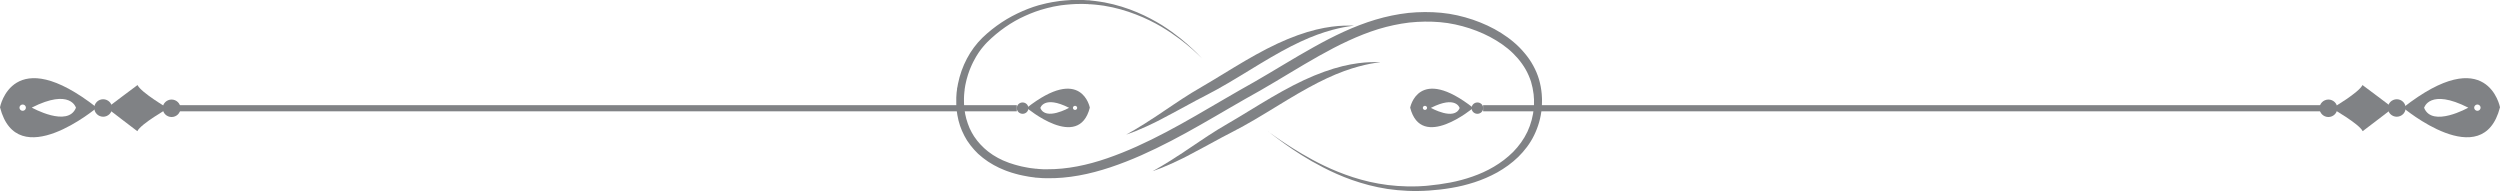 <?xml version="1.0" encoding="UTF-8"?><svg id="uuid-fff6c3de-f965-4a99-ab91-6ca20a260f19" xmlns="http://www.w3.org/2000/svg" viewBox="0 0 341.59 26.1"><g id="uuid-215fee17-9435-42ca-be2d-aacaaddb7aeb"><path d="m173.28,17.98s.13.09.38.27c.25.18.63.45,1.13.79,1.01.68,2.5,1.68,4.53,2.78,1.02.55,2.17,1.12,3.47,1.64.65.26,1.34.52,2.06.75.73.23,1.49.45,2.28.63.8.18,1.63.33,2.5.44.87.11,1.76.17,2.69.19.23,0,.46.01.7,0,.23,0,.47,0,.71-.01.24-.01.48-.02.72-.04.24,0,.48-.04.73-.06.97-.09,1.97-.23,2.98-.42,1-.19,2.02-.46,3.02-.81,1.01-.35,2-.79,2.94-1.35.47-.28.93-.58,1.37-.92.44-.34.86-.7,1.26-1.1.78-.8,1.46-1.72,1.95-2.76.48-1.03.79-2.17.88-3.34.02-.15.01-.29.02-.44,0-.15,0-.3,0-.44v-.22c0-.07-.01-.15-.02-.22-.01-.15-.02-.3-.03-.44-.07-.59-.19-1.18-.36-1.75-.19-.57-.43-1.13-.73-1.66-.3-.53-.67-1.04-1.07-1.51-.41-.47-.86-.92-1.36-1.33-.5-.41-1.03-.78-1.59-1.12-1.12-.69-2.35-1.23-3.64-1.66-1.29-.42-2.64-.72-4.02-.84-1.39-.12-2.8-.1-4.22.05-1.41.17-2.82.47-4.21.89-2.78.86-5.48,2.18-8.13,3.67-2.66,1.49-5.29,3.16-8.05,4.74-.69.39-1.37.78-2.06,1.16-.68.39-1.35.78-2.03,1.17-1.35.78-2.68,1.57-4.03,2.33-2.68,1.53-5.38,2.97-8.14,4.19-1.38.61-2.78,1.16-4.19,1.63-1.42.47-2.85.86-4.31,1.12-1.45.26-2.92.4-4.38.37-.18,0-.36,0-.55-.01-.18-.01-.36-.03-.54-.04l-.27-.02h-.14s-.14-.03-.14-.03c-.18-.02-.36-.05-.54-.07l-.27-.04c-.09-.01-.18-.03-.27-.05-.18-.03-.35-.07-.53-.1-.35-.06-.7-.16-1.04-.25-.35-.08-.68-.21-1.02-.32l-.25-.09c-.08-.03-.16-.07-.25-.1-.16-.07-.33-.14-.49-.21-.17-.06-.32-.15-.48-.23-.16-.08-.32-.16-.47-.24-.15-.09-.3-.18-.45-.27l-.23-.14-.11-.07s-.07-.05-.11-.08c-.14-.1-.28-.21-.43-.31-.07-.05-.14-.1-.21-.16l-.2-.17c-.13-.11-.26-.23-.4-.34-.12-.12-.24-.25-.36-.37l-.18-.19c-.06-.06-.11-.13-.17-.2-.11-.13-.22-.27-.33-.4-.1-.14-.2-.28-.3-.42l-.15-.21c-.05-.07-.09-.15-.13-.22-.08-.15-.17-.29-.25-.44-.08-.15-.15-.3-.22-.46l-.11-.23c-.03-.08-.06-.16-.09-.23-.06-.16-.12-.31-.18-.47-.05-.16-.1-.32-.14-.48l-.07-.24c-.02-.08-.04-.16-.05-.24-.03-.16-.07-.32-.1-.48-.03-.16-.05-.32-.07-.48l-.03-.24c-.01-.08-.01-.16-.02-.24-.01-.16-.02-.32-.03-.48,0-.16,0-.32,0-.48,0-.16,0-.32,0-.48,0-.16.02-.32.03-.47,0-.16.03-.31.05-.47l.03-.23v-.12s.04-.12.04-.12c.03-.15.06-.31.08-.46.49-2.44,1.66-4.66,3.34-6.3.83-.8,1.72-1.5,2.64-2.11.23-.15.46-.3.7-.44.24-.14.47-.27.71-.4.48-.25.96-.49,1.45-.7.97-.42,1.95-.76,2.93-.98.24-.07.49-.11.73-.16.24-.05.48-.1.73-.13.24-.04.48-.07.72-.11.24-.02.48-.05.72-.07.24-.03.47-.03.71-.05.12,0,.23-.01.35-.02.12,0,.23-.01.35,0,.23,0,.46,0,.69,0h.17s.17.01.17.01c.11,0,.22.01.34.02.11,0,.22.01.33.02h.17s.16.03.16.03c.22.02.44.05.65.07.22.02.43.06.64.09.21.03.42.06.62.1,1.64.31,3.12.79,4.43,1.34,1.31.55,2.45,1.17,3.44,1.78,1.96,1.25,3.32,2.44,4.2,3.27.45.41.76.75.98.97.22.22.33.34.33.34,0,0-.11-.11-.34-.33-.23-.21-.55-.54-1.01-.94-.91-.8-2.3-1.94-4.28-3.12-1-.58-2.14-1.16-3.45-1.66-1.31-.51-2.77-.94-4.38-1.2-.2-.03-.41-.06-.61-.08-.21-.02-.41-.06-.62-.07-.21-.02-.42-.03-.64-.05h-.16s-.16-.02-.16-.02c-.11,0-.22,0-.33-.01-.11,0-.22,0-.33-.01h-.16s-.17,0-.17,0c-.22,0-.44,0-.67.01-.11,0-.22,0-.34.02-.11,0-.23.02-.34.02-.23.02-.46.03-.68.06-.23.03-.46.05-.69.08-.23.04-.46.08-.69.12-.23.03-.47.09-.7.15-.23.05-.47.1-.7.17-.94.24-1.87.59-2.8,1.01-1.85.83-3.62,2.06-5.17,3.6-.18.2-.38.39-.54.6-.09.1-.17.21-.26.32-.08.11-.16.22-.24.33l-.12.17c-.04.06-.07.12-.11.17-.07.12-.15.23-.22.35-.07.12-.14.24-.2.36-.07.12-.14.24-.2.37-.12.25-.25.5-.35.76-.05.13-.11.26-.16.39-.05.13-.09.27-.14.4l-.07.2-.06.21c-.04.14-.08.27-.12.41-.04.14-.06.28-.1.42-.03.14-.07.28-.09.42-.02.14-.05.28-.07.43l-.02.11v.11s-.03.22-.03.22c-.01.14-.03.29-.04.43,0,.14-.01.29-.02.44-.01.15,0,.29,0,.44,0,.15,0,.29.01.44.01.15.03.29.04.44,0,.07.01.15.02.22l.03.22c.02.14.04.29.07.44.03.14.07.29.1.43.02.07.03.14.05.22l.07.21c.05.14.09.28.13.42.05.14.11.28.16.41.03.07.05.14.08.21l.1.2c.07.13.13.27.2.4.08.13.15.26.23.39.04.06.07.13.12.19l.13.18c.09.12.17.25.27.37.1.12.2.23.3.35.05.06.1.12.15.17l.16.16c.11.11.22.22.33.33.12.1.24.2.35.3l.18.15c.06.05.13.09.19.14.13.09.25.18.38.27.03.02.06.05.1.07l.1.06.2.12c.14.08.27.16.41.24.14.07.29.14.43.21.14.07.28.15.44.2.15.06.3.12.45.18.08.03.15.06.23.09l.23.07c.31.1.62.21.94.28.32.08.64.17.97.22.16.03.33.06.49.09.08.01.16.03.25.04l.25.03c.17.02.33.04.5.06h.12s.13.02.13.02l.25.02c.17.01.34.02.5.03.17,0,.34,0,.51,0,1.36.01,2.74-.13,4.11-.39,1.38-.26,2.75-.64,4.11-1.11,1.36-.47,2.71-1.01,4.06-1.62,2.69-1.21,5.33-2.64,7.99-4.17,1.33-.76,2.66-1.55,4.01-2.33.67-.39,1.35-.79,2.04-1.18.68-.39,1.37-.77,2.05-1.16,2.72-1.56,5.36-3.23,8.07-4.73,2.7-1.51,5.5-2.87,8.44-3.75,1.47-.44,2.97-.75,4.48-.92,1.51-.15,3.02-.16,4.5-.02,1.49.14,2.93.48,4.31.94,1.37.47,2.69,1.07,3.89,1.83.6.38,1.18.79,1.71,1.25.54.45,1.03.95,1.48,1.49.45.53.85,1.1,1.18,1.71.33.6.6,1.24.79,1.88.19.65.31,1.31.37,1.97,0,.17.02.33.03.49,0,.08,0,.16.01.25v.25c0,.16,0,.33-.01.49-.01.16-.01.32-.03.49-.11,1.29-.48,2.55-1.03,3.68-.55,1.14-1.32,2.13-2.18,2.98-.44.42-.9.81-1.38,1.16-.48.35-.98.66-1.48.95-1.02.56-2.07,1.01-3.12,1.35-1.05.34-2.11.6-3.15.77-1.04.18-2.06.29-3.06.36-.25.01-.5.04-.74.04-.25,0-.49.01-.74.02-.24,0-.49,0-.73,0-.24,0-.48-.02-.72-.02-.95-.04-1.86-.13-2.75-.26-.88-.14-1.73-.31-2.53-.52-.81-.21-1.57-.45-2.3-.7-.73-.26-1.42-.53-2.07-.82-1.3-.57-2.44-1.18-3.45-1.75-2.01-1.16-3.47-2.21-4.45-2.93-.49-.36-.86-.64-1.11-.83-.25-.19-.37-.29-.37-.29Z" style="fill:#808285; stroke-width:0px;"/><path d="m188.54,8.51s-.12.02-.35.05c-.11.02-.26.04-.42.06-.17.03-.36.07-.58.1-.86.17-2.1.47-3.55,1-1.46.53-3.13,1.31-4.93,2.3-1.8.99-3.72,2.18-5.76,3.42-1.02.62-2.03,1.22-3.03,1.77-.5.28-.99.54-1.48.79-.48.25-.95.49-1.4.73-1.82.97-3.45,1.89-4.86,2.61-.18.09-.35.18-.51.26-.17.08-.33.16-.5.24-.32.15-.62.3-.91.43-.58.25-1.07.47-1.48.64-.83.31-1.29.48-1.29.48,0,0,.42-.25,1.19-.68.38-.22.83-.51,1.36-.83.26-.17.54-.35.83-.54.15-.1.3-.19.46-.29.15-.1.31-.21.48-.32.65-.44,1.36-.92,2.13-1.43.38-.26.78-.52,1.19-.79.42-.27.84-.54,1.29-.82.45-.27.91-.55,1.38-.82.46-.27.94-.55,1.42-.84.96-.58,1.96-1.19,2.98-1.81,2.05-1.24,4.05-2.38,5.96-3.27,1.91-.89,3.72-1.53,5.28-1.91,1.56-.38,2.85-.51,3.74-.54.22,0,.42,0,.59-.01.17,0,.32,0,.43,0,.23,0,.36,0,.36,0Z" style="fill:#808285; stroke-width:0px;"/><path d="m184.91,3.52s-.12.02-.35.05c-.12.02-.26.04-.42.06-.17.03-.36.07-.58.1-.86.17-2.1.47-3.55,1-1.46.53-3.13,1.31-4.93,2.3-1.8.99-3.72,2.18-5.76,3.42-1.02.62-2.04,1.22-3.03,1.77-.5.28-.99.54-1.48.79-.48.25-.95.49-1.4.73-1.82.97-3.45,1.89-4.86,2.61-.18.09-.35.18-.51.26-.17.08-.33.16-.49.24-.32.15-.62.3-.91.43-.58.25-1.07.47-1.48.64-.83.31-1.29.48-1.29.48,0,0,.42-.25,1.19-.68.38-.22.83-.51,1.36-.83.26-.17.54-.35.83-.54.15-.1.3-.19.46-.29.15-.1.31-.21.48-.32.65-.44,1.36-.92,2.13-1.43.38-.26.78-.52,1.19-.79.42-.27.84-.54,1.29-.82.45-.27.91-.55,1.38-.82.46-.27.94-.55,1.42-.84.96-.58,1.96-1.19,2.98-1.81,2.05-1.24,4.05-2.38,5.96-3.27,1.91-.89,3.72-1.53,5.28-1.91,1.56-.38,2.85-.51,3.74-.54.22,0,.42,0,.59-.01.17,0,.32,0,.43,0,.23,0,.36,0,.36,0Z" style="fill:#808285; stroke-width:0px;"/><path d="m341.59,14.66s-1.69-8.99-13.24.05c0,0,10.88,9.14,13.24-.05Zm-2.65.05c0,.24-.2.43-.44.43-.24,0-.44-.19-.44-.43,0-.24.2-.43.44-.43.24,0,.44.19.44.43Zm-7.72.02s.74-2.71,6.04-.02c0,0-4.94,2.78-6.04.02Z" style="fill:#808285; stroke-width:0px;"/><path d="m327.49,15.95c-.67,0-1.22-.53-1.22-1.19h0c0-.66.54-1.19,1.21-1.2h0c.67,0,1.22.53,1.22,1.19h0c0,.66-.54,1.19-1.21,1.2h0Z" style="fill:#808285; stroke-width:0px;"/><path d="m318.15,15.99c-.67,0-1.22-.53-1.22-1.19h0c0-.66.54-1.19,1.21-1.2h0c.67,0,1.22.53,1.22,1.19h0c0,.66-.54,1.19-1.21,1.2h0Z" style="fill:#808285; stroke-width:0px;"/><path d="m322.82,17.93s4.16-3.16,4.13-3.17c.04-.02-4.15-3.14-4.15-3.14-.48,1.03-4.15,3.17-4.14,3.17-.06.03,3.68,2.11,4.17,3.14Z" style="fill:#808285; stroke-width:0px;"/><path d="m201.3,14.74c-7.52-5.89-8.62-.03-8.62-.03,1.53,5.98,8.62.03,8.62.03Zm-6.6-.28c.16,0,.29.13.29.28s-.13.28-.29.28c-.16,0-.29-.13-.29-.28,0-.16.13-.28.29-.28Zm.81.28c3.45-1.75,3.93.02,3.93.02-.72,1.79-3.93-.02-3.93-.02Z" style="fill:#808285; stroke-width:0px;"/><path d="m201.86,15.55c.44,0,.79-.34.8-.77h0c0-.43-.35-.78-.79-.78h0c-.44,0-.79.34-.8.77h0c0,.43.35.78.79.78h0Z" style="fill:#808285; stroke-width:0px;"/><rect x="202.65" y="14.37" width="115.49" height=".84" style="fill:#808285; stroke-width:0px;"/><path d="m13.24,14.71c-11.55-9.04-13.24-.05-13.24-.05,2.35,9.19,13.24.05,13.24.05Zm-10.14-.43c.24,0,.44.19.44.43,0,.24-.2.43-.44.43-.24,0-.44-.19-.44-.43,0-.24.2-.43.44-.43Zm1.24.42c5.3-2.68,6.04.02,6.04.02-1.1,2.75-6.04-.02-6.04-.02Z" style="fill:#808285; stroke-width:0px;"/><path d="m14.09,15.95c.67,0,1.22-.53,1.22-1.19h0c0-.66-.54-1.19-1.21-1.2h0c-.67,0-1.22.53-1.22,1.19h0c0,.66.54,1.19,1.21,1.2h0Z" style="fill:#808285; stroke-width:0px;"/><path d="m23.44,15.99c.67,0,1.22-.53,1.22-1.19h0c0-.66-.54-1.19-1.21-1.2h0c-.67,0-1.22.53-1.22,1.19h0c0,.66.54,1.19,1.21,1.2h0Z" style="fill:#808285; stroke-width:0px;"/><path d="m18.77,17.93s-4.16-3.16-4.13-3.17c-.04-.02,4.15-3.14,4.15-3.14.48,1.03,4.15,3.17,4.14,3.17.06.03-3.68,2.11-4.17,3.14Z" style="fill:#808285; stroke-width:0px;"/><path d="m148.91,14.71s-1.1-5.86-8.62.03c0,0,7.09,5.95,8.62-.03Zm-1.73.03c0,.16-.13.28-.29.28s-.29-.12-.29-.28c0-.16.13-.28.29-.28.16,0,.29.12.29.28Zm-5.03.01s.48-1.76,3.93-.02c0,0-3.22,1.81-3.93.02Z" style="fill:#808285; stroke-width:0px;"/><path d="m139.73,15.55c-.44,0-.79-.34-.8-.77h0c0-.43.35-.78.79-.78h0c.44,0,.79.34.8.77h0c0,.43-.35.78-.79.78h0Z" style="fill:#808285; stroke-width:0px;"/><rect x="23.44" y="14.37" width="115.49" height=".84" style="fill:#808285; stroke-width:0px;"/></g></svg>